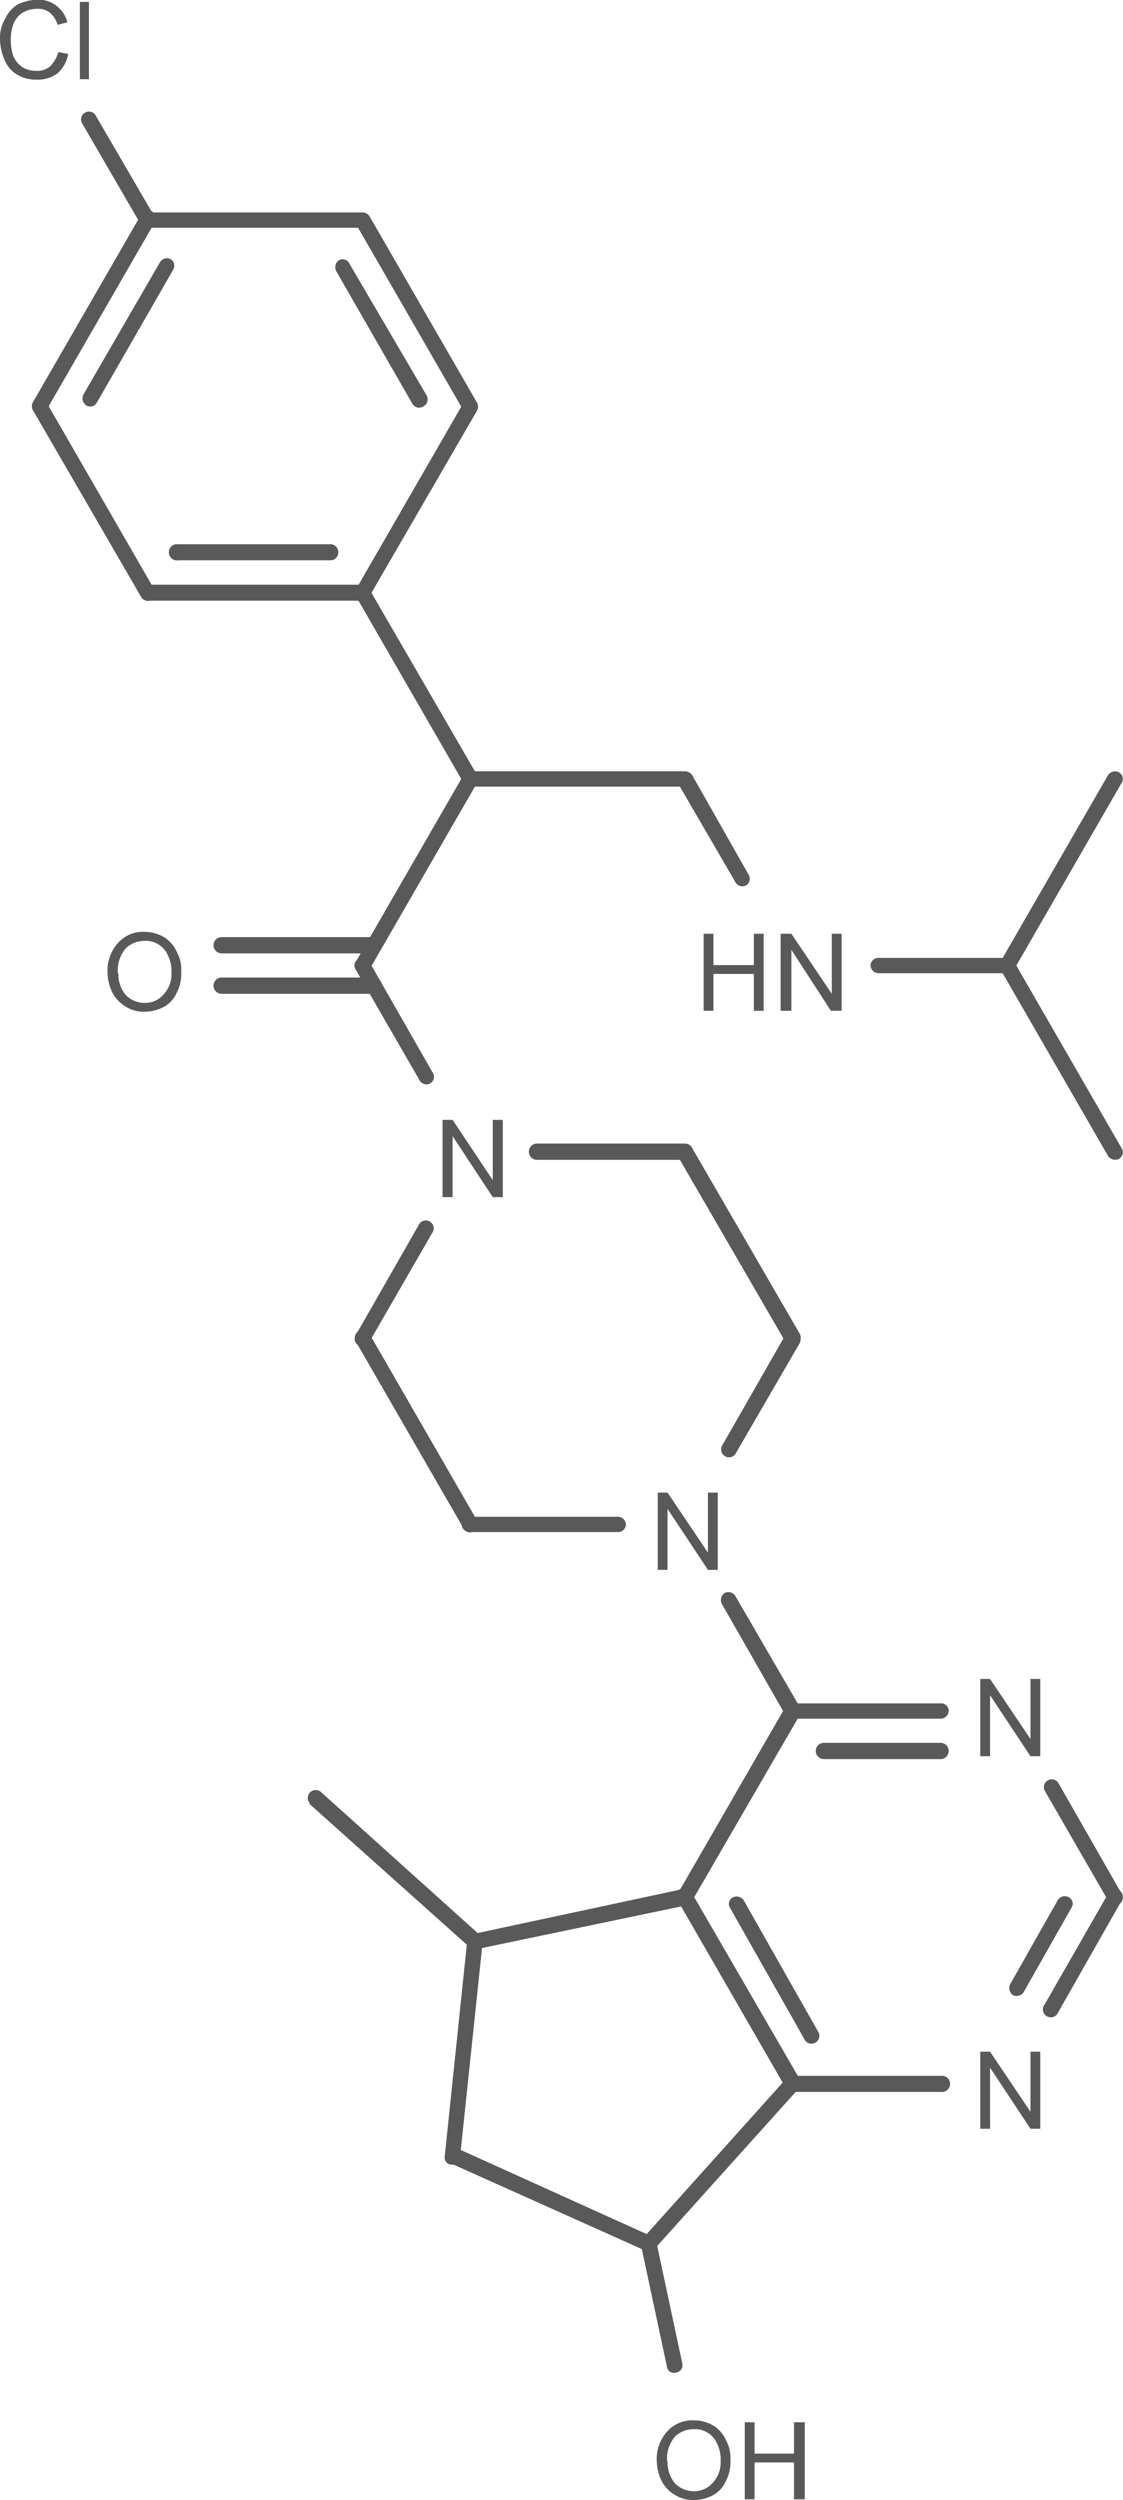 <svg id="Layer_1" data-name="Layer 1" xmlns="http://www.w3.org/2000/svg" xmlns:xlink="http://www.w3.org/1999/xlink" viewBox="0 0 46.97 104.5"><defs><style>.cls-1,.cls-2{fill:none;}.cls-x{clip-path:url(#clip-path);}.cls-z{clip-path:url(#clip-path-2);}.cls-4{fill:#595959;}.cls-y{clip-path:url(#clip-path-3);}</style><clipPath id="clip-path"><polygon class="cls-1" points="221 340 389.75 340 389.75 452.5 221 452.5 221 340 221 340"/></clipPath><clipPath id="clip-path-2" transform="translate(-281.9 -344.21)"><polygon class="cls-2" points="221 340 389.75 340 389.75 452.5 221 452.5 221 340 221 340"/></clipPath><clipPath id="clip-path-3" transform="translate(-281.9 -344.21)"><path class="cls-1" d="M284.49,343.23a1.22,1.22,0,0,1,1.24,1.2v2.44a1.22,1.22,0,0,1-1.24,1.2h-1.84a1.22,1.22,0,0,1-1.24-1.2v-2.44a1.22,1.22,0,0,1,1.24-1.2Zm31.65,39a1.17,1.17,0,0,1,1.16,1.16v2.36a1.17,1.17,0,0,1-1.16,1.16h-4.35a1.17,1.17,0,0,1-1.16-1.16v-2.36a1.17,1.17,0,0,1,1.16-1.16Zm-27.49,0a1.18,1.18,0,0,1,1.2,1.2v2.44a1.21,1.21,0,0,1-1.2,1.2h-1.16a1.21,1.21,0,0,1-1.2-1.2v-2.44a1.18,1.18,0,0,1,1.2-1.2Zm13.2,7.8a1.21,1.21,0,0,1,1.2,1.2v2.36a1.18,1.18,0,0,1-1.2,1.16h-.6a1.17,1.17,0,0,1-1.16-1.16v-2.36a1.2,1.2,0,0,1,1.16-1.2Zm9,15.6a1.18,1.18,0,0,1,1.2,1.16v2.36a1.18,1.18,0,0,1-1.2,1.16h-.6a1.2,1.2,0,0,1-1.2-1.16v-2.36a1.2,1.2,0,0,1,1.2-1.16Zm13.5,7.8a1.17,1.17,0,0,1,1.16,1.16v2.36a1.17,1.17,0,0,1-1.16,1.16h-.6a1.18,1.18,0,0,1-1.2-1.16v-2.36a1.18,1.18,0,0,1,1.2-1.16Zm0,15.56a1.17,1.17,0,0,1,1.16,1.16v2.36a1.17,1.17,0,0,1-1.16,1.16h-.6a1.18,1.18,0,0,1-1.2-1.16v-2.36a1.18,1.18,0,0,1,1.2-1.16Zm-9.6,15.45a1.18,1.18,0,0,1,1.2,1.2V448a1.18,1.18,0,0,1-1.2,1.2h-4.42a1.18,1.18,0,0,1-1.2-1.2V445.6a1.18,1.18,0,0,1,1.2-1.2ZM221,340V452.5H389.75V340Z"/></clipPath></defs><title>1001264-89-6</title><g class="cls-3"><polygon class="cls-4" points="41 73.41 41 70.18 41.41 70.18 43.1 72.69 43.1 70.18 43.51 70.18 43.51 73.41 43.1 73.41 41.41 70.86 41.41 73.41 41 73.41 41 73.41"/><polygon class="cls-4" points="41 88.98 41 85.76 41.41 85.76 43.1 88.27 43.1 85.76 43.51 85.76 43.51 88.98 43.1 88.98 41.41 86.43 41.41 88.98 41 88.98 41 88.98"/><polygon class="cls-4" points="27.51 65.62 27.51 62.39 27.92 62.39 29.61 64.9 29.61 62.39 30.02 62.39 30.02 65.62 29.61 65.62 27.92 63.07 27.92 65.62 27.51 65.62 27.51 65.62"/><polygon class="cls-4" points="18.51 50.04 18.51 46.81 18.93 46.81 20.61 49.33 20.61 46.81 21.03 46.81 21.03 50.04 20.61 50.04 18.93 47.49 18.93 50.04 18.51 50.04 18.51 50.04"/><path class="cls-4" d="M286.4,384.89a1.71,1.71,0,0,1,.45-1.28,1.39,1.39,0,0,1,1.09-.45,1.61,1.61,0,0,1,.83.23,1.36,1.36,0,0,1,.52.6,1.55,1.55,0,0,1,.19.86,1.71,1.71,0,0,1-.19.86,1.24,1.24,0,0,1-.56.6,1.74,1.74,0,0,1-.79.19,1.39,1.39,0,0,1-.79-.22,1.45,1.45,0,0,1-.56-.6,2,2,0,0,1-.19-.79Zm.45,0a1.37,1.37,0,0,0,.3.9,1.08,1.08,0,0,0,.79.34,1,1,0,0,0,.79-.34,1.25,1.25,0,0,0,.34-.94,1.43,1.43,0,0,0-.15-.71,1,1,0,0,0-1-.6,1.11,1.11,0,0,0-.75.3,1.41,1.41,0,0,0-.34,1.05Z" transform="translate(-281.9 -344.21)"/><path class="cls-4" d="M311.33,386.46v-3.22h.41v1.31h1.69v-1.31h.41v3.22h-.41v-1.54h-1.69v1.54Zm3.22,0v-3.22H315l1.69,2.51v-2.51h.41v3.22h-.45L315,383.91v2.55Z" transform="translate(-281.9 -344.21)"/><path class="cls-4" d="M284.34,346.39l.41.07a1.36,1.36,0,0,1-.45.82,1.38,1.38,0,0,1-.86.26,1.55,1.55,0,0,1-.86-.23,1.29,1.29,0,0,1-.49-.6,2.22,2.22,0,0,1-.19-.86,1.55,1.55,0,0,1,.22-.86,1.36,1.36,0,0,1,.53-.6,2,2,0,0,1,.79-.19,1.21,1.21,0,0,1,.83.26,1.27,1.27,0,0,1,.45.68l-.41.11a1.07,1.07,0,0,0-.34-.52.79.79,0,0,0-.53-.15,1.16,1.16,0,0,0-.64.19,1,1,0,0,0-.34.45,1.9,1.9,0,0,0-.11.64,2.18,2.18,0,0,0,.11.71,1.15,1.15,0,0,0,.38.45,1.06,1.06,0,0,0,.56.15.83.83,0,0,0,.6-.19,1.33,1.33,0,0,0,.34-.6Zm.9,1.13v-3.23h.38v3.23Z" transform="translate(-281.9 -344.21)"/><path class="cls-4" d="M309.37,447.1a1.71,1.71,0,0,1,.45-1.27,1.39,1.39,0,0,1,1.09-.45,1.61,1.61,0,0,1,.83.22,1.36,1.36,0,0,1,.52.6,1.55,1.55,0,0,1,.19.86,1.71,1.71,0,0,1-.19.86,1.24,1.24,0,0,1-.56.6,1.74,1.74,0,0,1-.79.19,1.39,1.39,0,0,1-.79-.22,1.45,1.45,0,0,1-.56-.6,2,2,0,0,1-.19-.79Zm.45,0a1.37,1.37,0,0,0,.3.9,1.08,1.08,0,0,0,.79.34,1,1,0,0,0,.79-.34,1.25,1.25,0,0,0,.34-.94,1.43,1.43,0,0,0-.15-.71,1,1,0,0,0-1-.6,1.11,1.11,0,0,0-.75.3,1.41,1.41,0,0,0-.34,1Zm3.23,1.58v-3.22h.41v1.31h1.65v-1.31h.45v3.22h-.45v-1.54h-1.65v1.54Z" transform="translate(-281.9 -344.21)"/><g class="cls-5"><path class="cls-4" d="M294.84,419.61l6.71,6a.31.31,0,0,0,.45,0,.35.35,0,0,0,0-.49l-6.67-6a.33.33,0,0,0-.45.49Z" transform="translate(-281.9 -344.21)"/><path class="cls-4" d="M301.44,425.35l-.94,9a.3.3,0,0,0,.26.34.32.32,0,0,0,.38-.3l.94-8.93a.34.34,0,0,0-.3-.37.31.31,0,0,0-.34.3Z" transform="translate(-281.9 -344.21)"/><path class="cls-4" d="M300.69,434.61l8.21,3.68a.3.3,0,0,0,.41-.15.35.35,0,0,0-.15-.45L301,434a.33.33,0,0,0-.45.19.29.29,0,0,0,.19.41Z" transform="translate(-281.9 -344.21)"/><path class="cls-4" d="M309.28,438.21l6-6.67a.33.33,0,1,0-.49-.45l-6,6.68a.35.35,0,0,0,0,.49.34.34,0,0,0,.45,0Z" transform="translate(-281.9 -344.21)"/><path class="cls-4" d="M314.75,431.46a.32.32,0,0,0,.45.11.32.32,0,0,0,.15-.45l-4.5-7.76a.34.34,0,1,0-.6.3Zm.83-1.95a.33.33,0,0,0,.56-.34L313,423.63a.36.36,0,0,0-.45-.11.31.31,0,0,0-.11.45Z" transform="translate(-281.9 -344.21)"/><path class="cls-4" d="M301.81,425.69l8.81-1.84a.35.35,0,1,0-.15-.68l-8.78,1.88a.35.35,0,0,0-.26.41.29.29,0,0,0,.38.22Z" transform="translate(-281.9 -344.21)"/><path class="cls-4" d="M310.85,423.66l4.5-7.76a.33.33,0,0,0-.15-.45.32.32,0,0,0-.45.11l-4.5,7.8a.34.34,0,0,0,.6.3Z" transform="translate(-281.9 -344.21)"/><path class="cls-4" d="M315.05,415.41a.31.31,0,0,0-.34.3.34.34,0,0,0,.34.34h6.19a.34.34,0,0,0,.34-.34.31.31,0,0,0-.34-.3Zm1.31,1.65a.34.34,0,1,0,0,.68h4.88a.34.34,0,0,0,0-.68Z" transform="translate(-281.9 -344.21)"/><path class="cls-4" d="M325.59,419.05l2.66,4.61a.34.34,0,0,0,.45.15.32.32,0,0,0,.11-.45l-2.66-4.65a.33.33,0,0,0-.56.34Z" transform="translate(-281.9 -344.21)"/><path class="cls-4" d="M328.81,423.66a.32.32,0,0,0-.11-.45.34.34,0,0,0-.45.15L325.59,428a.33.33,0,1,0,.56.34Zm-2.1.3a.31.31,0,0,0-.11-.45.35.35,0,0,0-.45.11l-2,3.53a.36.36,0,0,0,.11.45.35.35,0,0,0,.45-.11Z" transform="translate(-281.9 -344.21)"/><path class="cls-4" d="M315.05,431.65h6.19a.34.34,0,1,0,0-.67h-6.19a.34.34,0,1,0,0,.67Z" transform="translate(-281.9 -344.21)"/><path class="cls-4" d="M315.35,415.56l-2.7-4.65a.35.35,0,0,0-.45-.11.36.36,0,0,0-.11.45l2.66,4.65a.36.36,0,0,0,.45.11.34.34,0,0,0,.15-.45Z" transform="translate(-281.9 -344.21)"/><path class="cls-4" d="M307.74,407.61h-6.19a.34.34,0,0,0-.34.34.33.33,0,0,0,.34.3h6.19a.33.33,0,0,0,.34-.3.34.34,0,0,0-.34-.34Z" transform="translate(-281.9 -344.21)"/><path class="cls-4" d="M301.85,407.76l-4.5-7.8a.36.36,0,0,0-.45-.11.32.32,0,0,0-.11.45l4.5,7.8a.31.31,0,0,0,.45.11.35.35,0,0,0,.11-.45Z" transform="translate(-281.9 -344.21)"/><path class="cls-4" d="M297.35,400.3l2.66-4.61a.33.33,0,0,0-.56-.34L296.79,400a.31.31,0,0,0,.11.45.32.32,0,0,0,.45-.11Z" transform="translate(-281.9 -344.21)"/><path class="cls-4" d="M304.36,392.69h6.19a.34.34,0,0,0,0-.68h-6.19a.34.34,0,1,0,0,.68Z" transform="translate(-281.9 -344.21)"/><path class="cls-4" d="M310.25,392.54l4.5,7.76a.32.32,0,0,0,.45.11.32.32,0,0,0,.15-.45l-4.5-7.76a.32.32,0,0,0-.45-.11.32.32,0,0,0-.15.45Z" transform="translate(-281.9 -344.21)"/><path class="cls-4" d="M312.65,405l2.7-4.65a.34.34,0,0,0-.15-.45.36.36,0,0,0-.45.11l-2.66,4.65a.33.33,0,0,0,.56.34Z" transform="translate(-281.9 -344.21)"/><path class="cls-4" d="M300,389.05l-2.66-4.65a.32.32,0,0,0-.45-.11.31.31,0,0,0-.11.45l2.66,4.61a.33.33,0,0,0,.45.15.32.32,0,0,0,.11-.45Z" transform="translate(-281.9 -344.21)"/><path class="cls-4" d="M297.54,385.75a.34.34,0,0,0,0-.68h-6.37a.34.34,0,0,0,0,.68Zm0-1.69a.34.34,0,0,0,0-.68h-6.37a.34.34,0,0,0,0,.68Z" transform="translate(-281.9 -344.21)"/><path class="cls-4" d="M297.35,384.74l4.5-7.8a.36.36,0,0,0-.11-.45.34.34,0,0,0-.45.11l-4.5,7.8a.31.31,0,0,0,.11.45.36.36,0,0,0,.45-.11Z" transform="translate(-281.9 -344.21)"/><path class="cls-4" d="M301.55,377.09h9a.31.31,0,0,0,.34-.3.34.34,0,0,0-.34-.34h-9a.34.34,0,0,0-.34.34.31.31,0,0,0,.34.3Z" transform="translate(-281.9 -344.21)"/><path class="cls-4" d="M310.25,376.94l2.4,4.13a.33.33,0,0,0,.45.15.32.32,0,0,0,.11-.45l-2.36-4.16a.36.36,0,0,0-.45-.11.34.34,0,0,0-.15.45Z" transform="translate(-281.9 -344.21)"/><path class="cls-4" d="M318.65,384.89h5.4a.34.34,0,0,0,.34-.34.33.33,0,0,0-.34-.3h-5.4a.33.33,0,0,0-.34.3.34.34,0,0,0,.34.34Z" transform="translate(-281.9 -344.21)"/><path class="cls-4" d="M324.31,384.74l4.5-7.8a.32.32,0,0,0-.11-.45.36.36,0,0,0-.45.11l-4.5,7.8a.35.35,0,0,0,.11.45.34.34,0,0,0,.45-.11Z" transform="translate(-281.9 -344.21)"/><path class="cls-4" d="M323.75,384.74l4.5,7.8a.36.36,0,0,0,.45.11.32.32,0,0,0,.11-.45l-4.5-7.8a.31.31,0,0,0-.45-.11.35.35,0,0,0-.11.45Z" transform="translate(-281.9 -344.21)"/><path class="cls-4" d="M301.85,376.6l-4.5-7.76a.34.34,0,0,0-.45-.15.32.32,0,0,0-.11.45l4.5,7.8a.31.31,0,0,0,.45.11.34.34,0,0,0,.11-.45Z" transform="translate(-281.9 -344.21)"/><path class="cls-4" d="M297.05,369.32a.34.34,0,1,0,0-.67h-9a.34.34,0,0,0,0,.67Zm-1.28-1.69a.34.34,0,0,0,0-.67h-6.41a.34.34,0,1,0,0,.67Z" transform="translate(-281.9 -344.21)"/><path class="cls-4" d="M288.35,368.84l-4.5-7.8a.31.31,0,0,0-.45-.11.31.31,0,0,0-.11.45l4.5,7.76a.33.33,0,0,0,.45.15.36.36,0,0,0,.11-.45Z" transform="translate(-281.9 -344.21)"/><path class="cls-4" d="M283.29,361a.32.32,0,0,0,.11.45.35.35,0,0,0,.45-.11l4.5-7.8a.33.33,0,1,0-.56-.34Zm2.1-.3a.35.35,0,0,0,.11.45.31.31,0,0,0,.45-.11l3.19-5.55a.32.32,0,0,0-.11-.45.34.34,0,0,0-.45.15Z" transform="translate(-281.9 -344.21)"/><path class="cls-4" d="M288.05,353.73h9a.33.33,0,0,0,.34-.3.34.34,0,0,0-.34-.34h-9a.33.33,0,0,0-.3.34.32.32,0,0,0,.3.3Z" transform="translate(-281.9 -344.21)"/><path class="cls-4" d="M297.35,353.24a.36.36,0,0,0-.45-.11.31.31,0,0,0-.11.45l4.5,7.8a.34.34,0,0,0,.45.11.36.36,0,0,0,.11-.45Zm-.83,2a.32.32,0,0,0-.45-.15.36.36,0,0,0-.11.45l3.19,5.55a.32.32,0,0,0,.45.11.33.33,0,0,0,.15-.45Z" transform="translate(-281.9 -344.21)"/><path class="cls-4" d="M297.35,369.14l4.5-7.76a.34.34,0,0,0-.11-.45.31.31,0,0,0-.45.11l-4.5,7.8a.32.32,0,0,0,.11.45.34.34,0,0,0,.45-.15Z" transform="translate(-281.9 -344.21)"/><path class="cls-4" d="M288.35,353.24,285.88,349a.33.33,0,0,0-.56.34l2.48,4.27a.31.31,0,0,0,.45.11.35.35,0,0,0,.11-.45Z" transform="translate(-281.9 -344.21)"/><path class="cls-4" d="M308.71,438.06l1.09,5.1a.29.29,0,0,0,.38.22.31.31,0,0,0,.26-.37l-1.09-5.1a.33.33,0,0,0-.37-.26.35.35,0,0,0-.26.41Z" transform="translate(-281.9 -344.21)"/></g></g></svg>